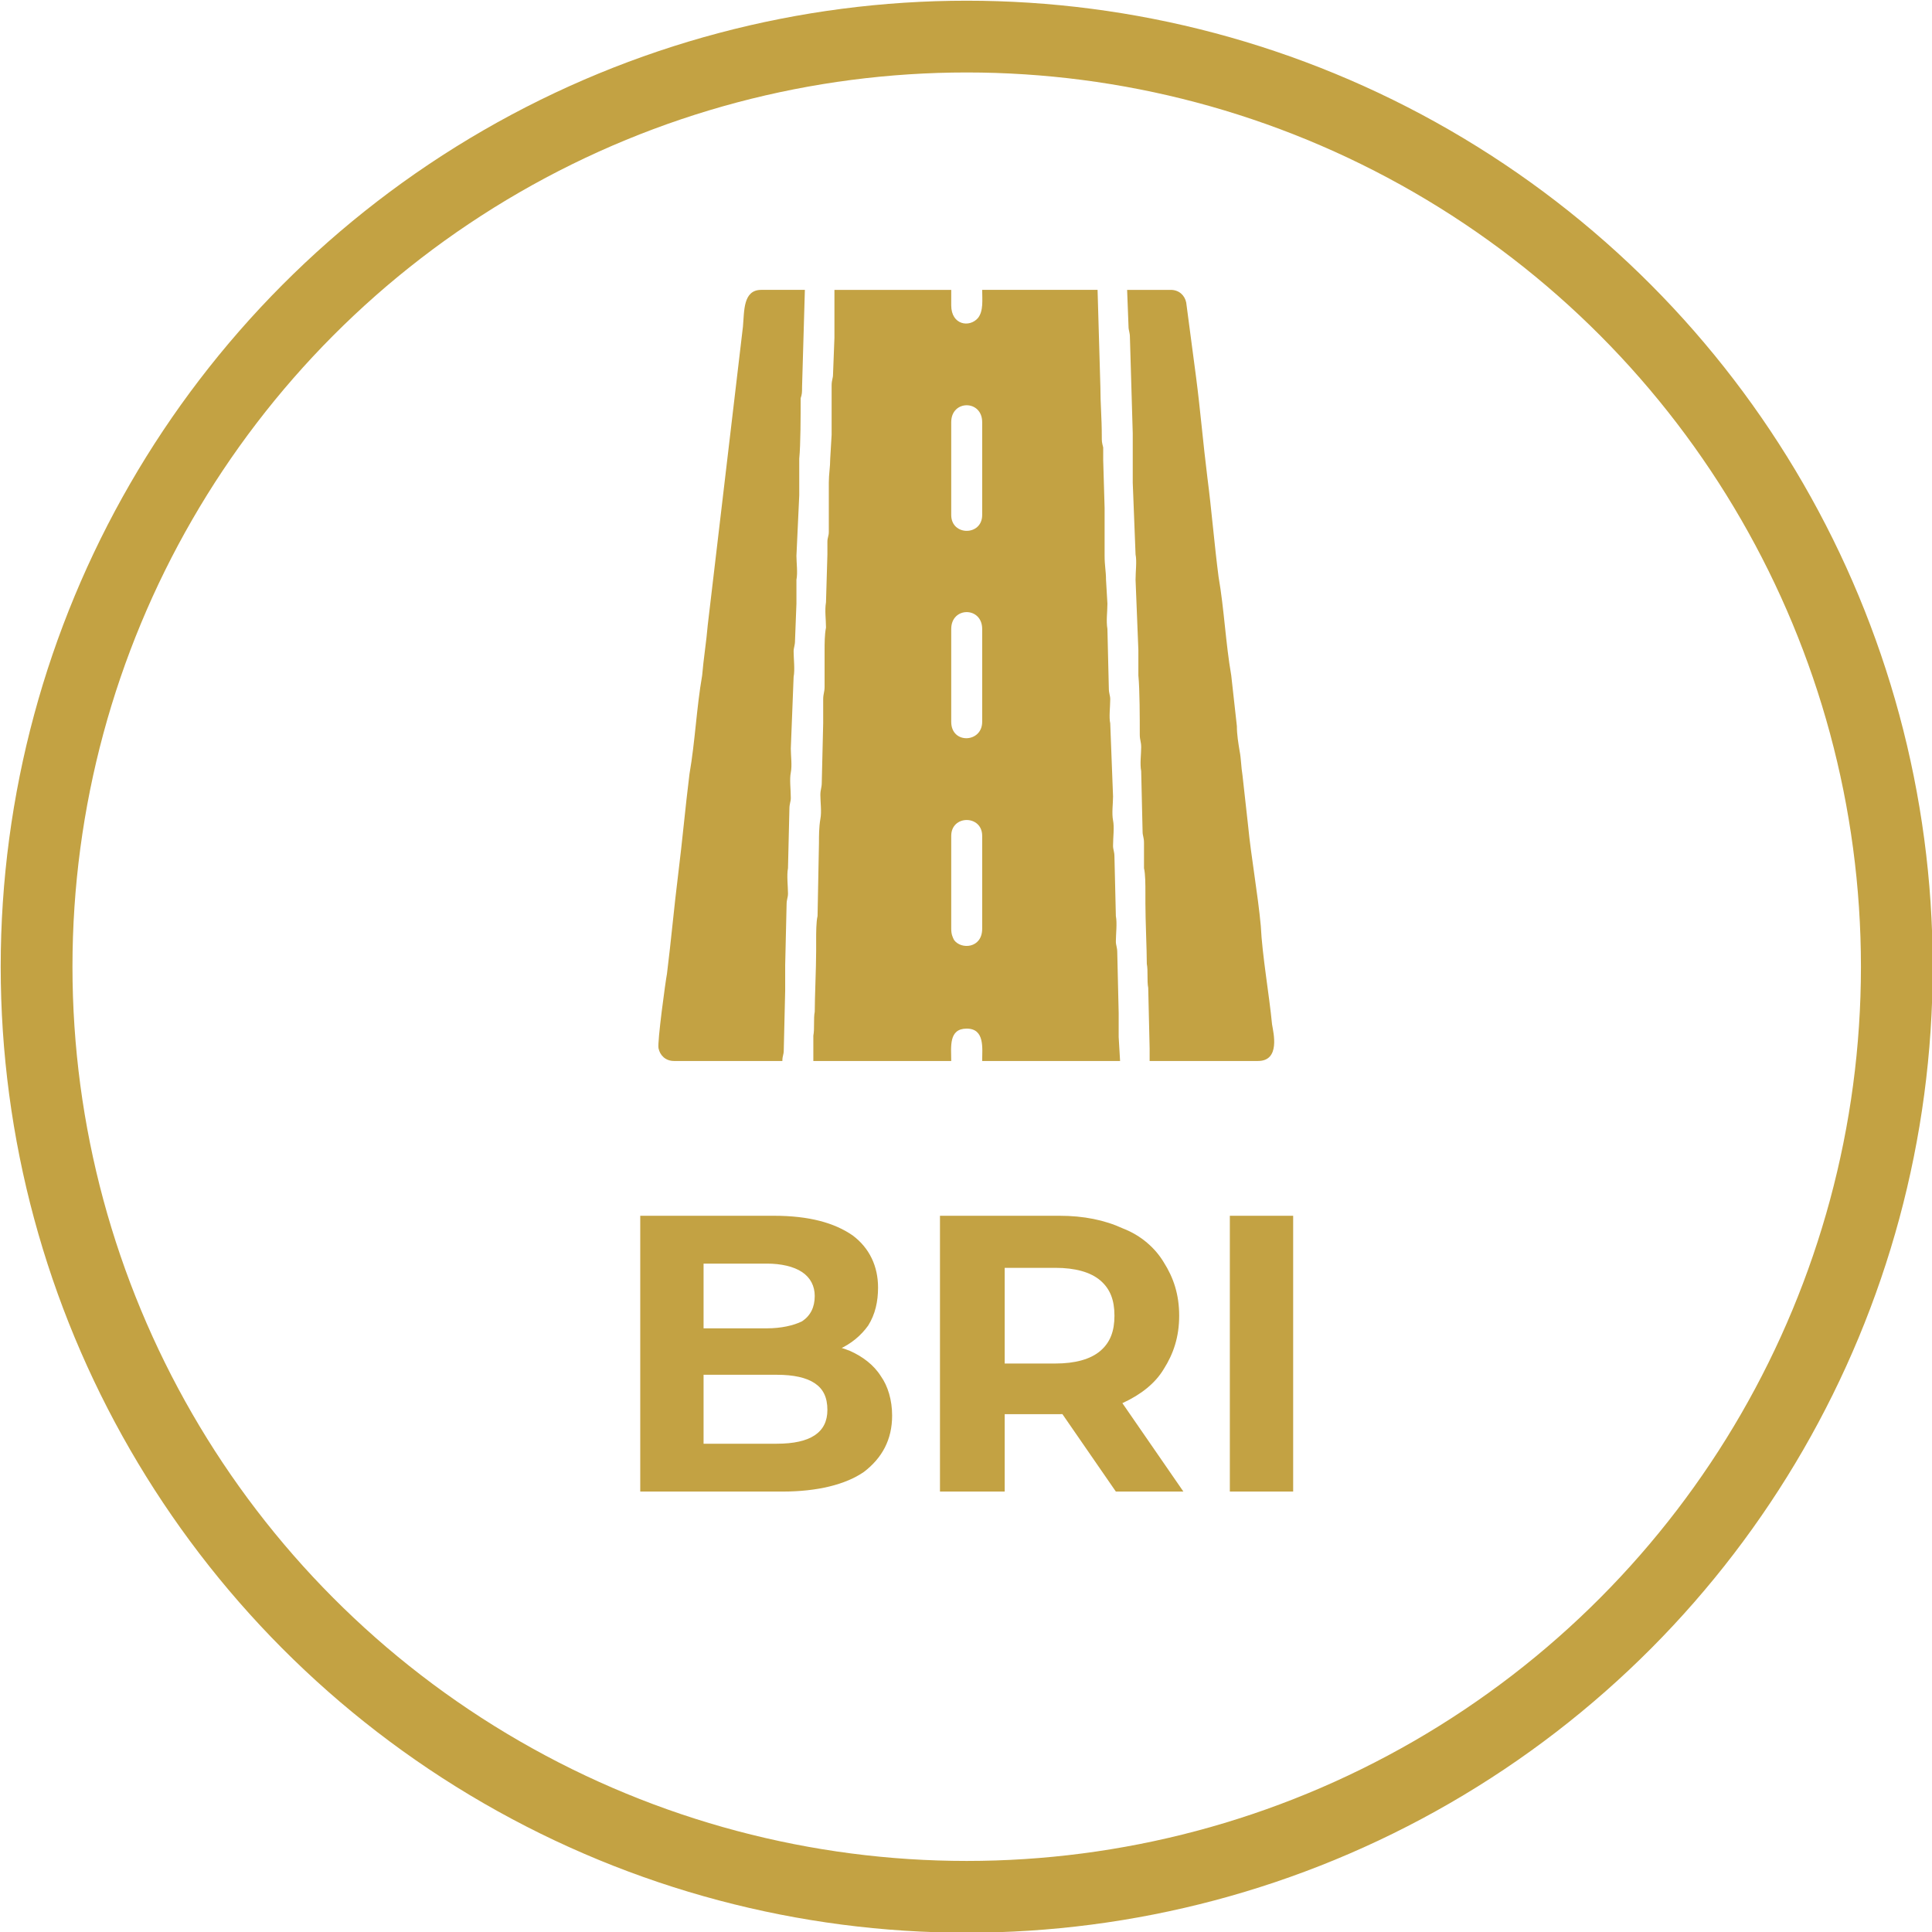 <svg xmlns="http://www.w3.org/2000/svg" xmlns:xlink="http://www.w3.org/1999/xlink" xmlns:xodm="http://www.corel.com/coreldraw/odm/2003" xml:space="preserve" width="205px" height="205px" style="shape-rendering:geometricPrecision; text-rendering:geometricPrecision; image-rendering:optimizeQuality; fill-rule:evenodd; clip-rule:evenodd" viewBox="0 0 13.73 13.73"> <defs>  <style type="text/css">   <![CDATA[    .str0 {stroke:#C3A243;stroke-width:0.51;stroke-miterlimit:22.926}    .fil0 {fill:none}    .fil1 {fill:#C3A243;fill-rule:nonzero}   ]]>  </style> </defs> <g id="Layer_x0020_1">    <g id="_105553602892224">   <circle class="fil0 str0" cx="6.87" cy="6.87" r="6.61"></circle>   <path class="fil1" d="M4.55 10.6l0 -1.96 0.95 0c0.25,0 0.43,0.05 0.56,0.14 0.12,0.09 0.18,0.22 0.18,0.37 0,0.1 -0.02,0.19 -0.07,0.27 -0.05,0.07 -0.12,0.13 -0.21,0.17 -0.09,0.04 -0.19,0.06 -0.3,0.06l0.05 -0.11c0.12,0 0.23,0.02 0.33,0.06 0.09,0.04 0.17,0.1 0.22,0.18 0.05,0.07 0.08,0.17 0.08,0.28 0,0.17 -0.07,0.3 -0.2,0.4 -0.13,0.09 -0.33,0.14 -0.58,0.14l-1.01 0zm0.45 -0.34l0.52 0c0.12,0 0.21,-0.02 0.27,-0.06 0.06,-0.04 0.09,-0.1 0.09,-0.18 0,-0.09 -0.03,-0.15 -0.09,-0.19 -0.06,-0.04 -0.15,-0.06 -0.27,-0.06l-0.56 0 0 -0.33 0.49 0c0.1,0 0.19,-0.02 0.25,-0.05 0.06,-0.04 0.09,-0.1 0.09,-0.18 0,-0.07 -0.03,-0.13 -0.09,-0.17 -0.06,-0.04 -0.15,-0.06 -0.25,-0.06l-0.45 0 0 1.28zm1.68 0.34l0 -1.96 0.85 0c0.17,0 0.32,0.03 0.45,0.09 0.13,0.05 0.23,0.14 0.29,0.24 0.07,0.11 0.11,0.23 0.11,0.38 0,0.15 -0.04,0.27 -0.11,0.38 -0.06,0.1 -0.16,0.18 -0.29,0.24 -0.13,0.05 -0.28,0.08 -0.45,0.08l-0.6 0 0.21 -0.2 0 0.75 -0.46 0zm1.25 0l-0.49 -0.71 0.48 0 0.49 0.71 -0.48 0zm-0.79 -0.7l-0.21 -0.21 0.57 0c0.14,0 0.25,-0.03 0.32,-0.09 0.07,-0.06 0.1,-0.14 0.1,-0.25 0,-0.11 -0.03,-0.19 -0.1,-0.25 -0.07,-0.06 -0.18,-0.09 -0.32,-0.09l-0.57 0 0.21 -0.21 0 1.1zm1.6 0.7l0 -1.96 0.45 0 0 1.96 -0.45 0z"></path>   <g>    <path class="fil1" d="M6.76 6.6l0 -0.66c0,-0.15 0.22,-0.15 0.22,0l0 0.66c0,0.14 -0.15,0.15 -0.2,0.08 -0.01,-0.02 -0.02,-0.04 -0.02,-0.08zm0 -1.47l0 -0.66c0,-0.16 0.22,-0.16 0.22,0l0 0.66c0,0.15 -0.22,0.16 -0.22,0zm0 -1.47l0 -0.66c0,-0.16 0.22,-0.16 0.22,0l0 0.66c0,0.15 -0.22,0.15 -0.22,0zm-0.98 3.88l0.98 0c0,-0.1 -0.02,-0.23 0.11,-0.23 0.13,0 0.11,0.14 0.11,0.23l0.98 0 -0.01 -0.17c0,-0.06 0,-0.12 0,-0.17l-0.01 -0.43c0,-0.04 -0.01,-0.05 -0.01,-0.08 0,-0.05 0.01,-0.13 0,-0.18l-0.01 -0.42c0,-0.04 -0.01,-0.05 -0.01,-0.08 0,-0.06 0.01,-0.13 0,-0.18 -0.01,-0.05 0,-0.12 0,-0.17l-0.02 -0.52c-0.01,-0.04 0,-0.12 0,-0.17 0,-0.03 -0.01,-0.04 -0.01,-0.08l-0.01 -0.42c-0.01,-0.06 0,-0.12 0,-0.18l-0.01 -0.17c0,-0.06 -0.01,-0.1 -0.01,-0.17l0 -0.17c0,-0.05 0,-0.12 0,-0.17l-0.01 -0.34c0,-0.03 0,-0.06 0,-0.09 -0.01,-0.04 -0.01,-0.04 -0.01,-0.08 0,-0.13 -0.01,-0.23 -0.01,-0.35l-0.02 -0.69 -0.82 0c0,0.07 0.01,0.15 -0.03,0.2 -0.06,0.07 -0.19,0.05 -0.19,-0.09l0 -0.11 -0.83 0c0,0.13 0,0.22 0,0.34l-0.01 0.26c0,0.03 -0.01,0.04 -0.01,0.08 0,0.13 0,0.23 0,0.35l-0.01 0.17c0,0.06 -0.01,0.11 -0.01,0.17 0,0.12 0,0.22 0,0.35 0,0.03 -0.01,0.04 -0.01,0.07 0,0.03 0,0.06 0,0.09l-0.01 0.34c-0.01,0.06 0,0.12 0,0.18 -0.01,0.05 -0.01,0.11 -0.01,0.17l0 0.25c0,0.04 -0.01,0.05 -0.01,0.09 0,0.05 0,0.12 0,0.17l-0.01 0.42c0,0.04 -0.01,0.05 -0.01,0.09 0,0.05 0.01,0.12 0,0.17 -0.01,0.06 -0.01,0.12 -0.01,0.17l-0.01 0.52c-0.01,0.04 -0.01,0.12 -0.01,0.17 0,0.04 0,0.04 0,0.08 0,0.12 -0.01,0.33 -0.01,0.43 -0.01,0.05 0,0.12 -0.01,0.17 0,0.03 0,0.05 0,0.09 0,0.03 0,0.06 0,0.09z"></path>    <path class="fil1" d="M4.79 7.54l0.77 0c0,-0.04 0.01,-0.04 0.01,-0.08l0.01 -0.42c0,-0.06 0,-0.13 0,-0.18l0.01 -0.43c0,-0.04 0.01,-0.05 0.01,-0.08 0,-0.05 -0.01,-0.13 0,-0.18l0.01 -0.42c0,-0.04 0.01,-0.05 0.01,-0.08 0,-0.06 -0.01,-0.13 0,-0.18 0.01,-0.05 0,-0.12 0,-0.17l0.02 -0.51c0.01,-0.05 0,-0.13 0,-0.18 0,-0.03 0.01,-0.04 0.01,-0.08l0.01 -0.26c0,-0.06 0,-0.11 0,-0.17 0.01,-0.05 0,-0.12 0,-0.17l0.02 -0.43c0,-0.04 0,-0.05 0,-0.08 0,-0.06 0,-0.12 0,-0.18 0.01,-0.1 0.01,-0.31 0.01,-0.43 0.01,-0.03 0.01,-0.04 0.01,-0.08l0.02 -0.69 -0.31 0c-0.13,0 -0.12,0.15 -0.13,0.26l-0.25 2.12c-0.01,0.12 -0.03,0.24 -0.04,0.36 -0.04,0.23 -0.05,0.47 -0.09,0.7 -0.03,0.24 -0.05,0.47 -0.08,0.71 -0.03,0.24 -0.05,0.47 -0.08,0.71 -0.01,0.05 -0.07,0.49 -0.06,0.53 0.01,0.05 0.05,0.09 0.11,0.09z"></path>    <path class="fil1" d="M8.17 7.54l0.77 0c0.16,0 0.11,-0.2 0.1,-0.26 -0.02,-0.21 -0.07,-0.49 -0.08,-0.7 -0.02,-0.22 -0.07,-0.5 -0.09,-0.71l-0.04 -0.36c-0.01,-0.06 -0.01,-0.12 -0.02,-0.17 -0.01,-0.06 -0.02,-0.12 -0.02,-0.18l-0.04 -0.36c-0.04,-0.23 -0.05,-0.47 -0.09,-0.7 -0.03,-0.23 -0.05,-0.48 -0.08,-0.71 -0.03,-0.24 -0.05,-0.48 -0.08,-0.71l-0.07 -0.53c-0.01,-0.05 -0.05,-0.09 -0.11,-0.09l-0.31 0 0.01 0.26c0,0.03 0.01,0.04 0.01,0.08l0.02 0.68c0,0.13 0,0.23 0,0.35l0.02 0.51c0.01,0.05 0,0.12 0,0.18l0.02 0.5c0,0.06 0,0.12 0,0.18 0.01,0.1 0.01,0.31 0.01,0.42 0,0.04 0.01,0.05 0.01,0.09 0,0.05 -0.01,0.12 0,0.17l0.01 0.43c0,0.03 0.01,0.04 0.01,0.08 0,0.06 0,0.13 0,0.18 0.01,0.04 0.01,0.12 0.01,0.17 0,0.04 0,0.04 0,0.08 0,0.12 0.01,0.33 0.01,0.43 0.01,0.05 0,0.12 0.01,0.17l0.01 0.43c0,0.04 0,0.05 0,0.09z"></path>   </g>  </g> </g></svg>
